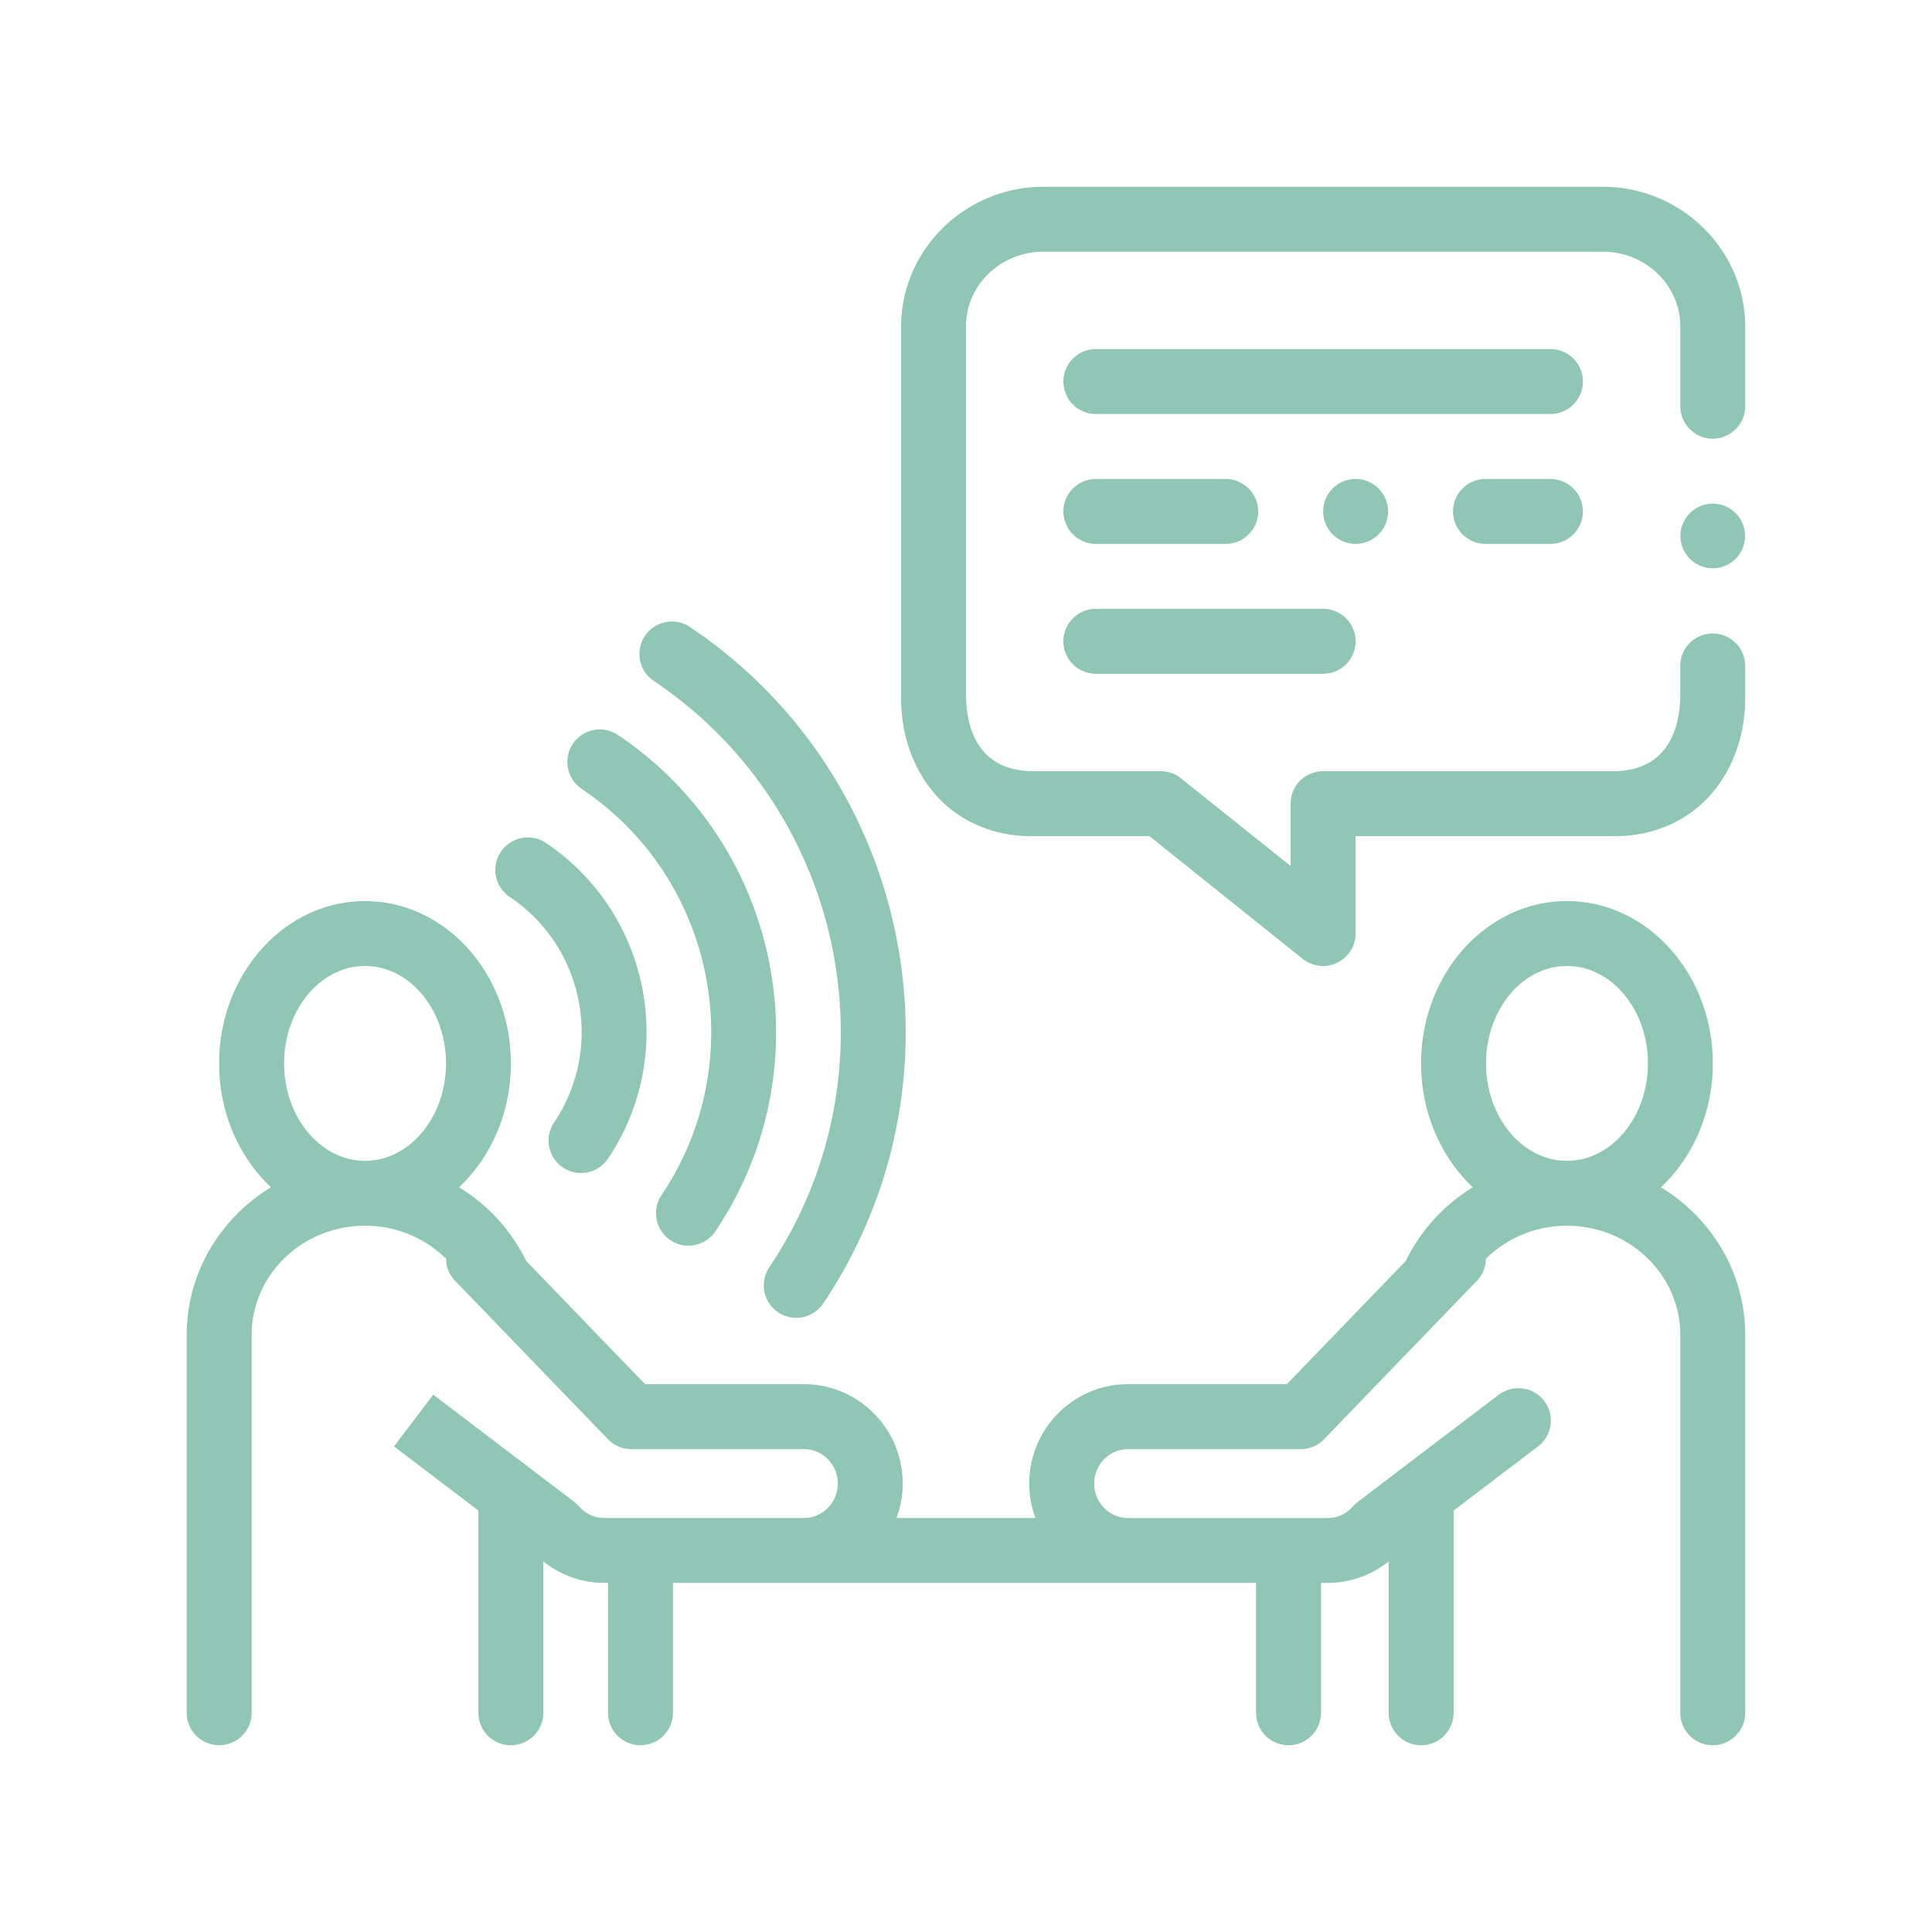 <svg xmlns="http://www.w3.org/2000/svg" version="1.1" xmlns:xlink="http://www.w3.org/1999/xlink" width="36" height="36" x="0" y="0" viewBox="0 0 100 100" style="enable-background:new 0 0 36 36" xml:space="preserve" class=""><g><path d="M90.333 16.892v4.134c0 .924-.757 1.68-1.681 1.68-.925 0-1.68-.756-1.68-1.68v-4.134c0-2.134-1.799-3.865-4.017-3.865h-28.94c-2.218 0-4.016 1.731-4.016 3.865v19.226c.084 2.435 1.26 3.747 3.361 3.798h6.722c.387 0 .756.135 1.041.369l5.681 4.538v-3.226c0-.455.185-.875.487-1.194a1.763 1.763 0 0 1 1.193-.487h15.125c2.1-.051 3.276-1.362 3.361-3.798V34.47c0-.94.756-1.68 1.68-1.68s1.681.74 1.681 1.68v1.648c0 1.916-.622 3.68-1.765 4.991-1.193 1.379-2.991 2.168-4.924 2.168H70.166v5.042c0 .654-.37 1.226-.958 1.511-.218.119-.47.17-.722.17-.387 0-.757-.135-1.059-.37l-7.932-6.353h-6.167c-1.933 0-3.731-.789-4.925-2.168-1.143-1.311-1.764-3.075-1.764-4.991V16.892c.016-3.983 3.327-7.226 7.377-7.226h28.94c4.05.001 7.36 3.244 7.377 7.226zm-1.681 9.177a1.671 1.671 0 1 0 0 3.344 1.672 1.672 0 1 0 0-3.344zm1.681 43.028v19.556a1.68 1.68 0 1 1-3.361 0V69.097c0-3.117-2.632-5.652-5.867-5.652a5.956 5.956 0 0 0-4.194 1.708 1.671 1.671 0 0 1-.466 1.14l-.526.546-.322.333-2.039 2.113-1.68 1.742-3.346 3.468a1.684 1.684 0 0 1-1.21.514h-8.939c-.964 0-1.748.799-1.748 1.78 0 .983.784 1.783 1.748 1.783h10.359c.656 0 1.087-.378 1.287-.602.048-.054.1-.107.155-.155.033-.029.065-.056 1.694-1.295l1.68-1.278 1.681-1.277 2.335-1.773c.124-.094.258-.162.396-.217a1.67 1.67 0 0 1 1.959.539 1.679 1.679 0 0 1-.322 2.353l-4.368 3.319v10.468a1.68 1.68 0 1 1-3.361 0V80.82a5.05 5.05 0 0 1-3.136 1.111h-.367v6.722a1.68 1.68 0 1 1-3.361 0V81.93H34.832v6.722a1.68 1.68 0 1 1-3.361 0V81.93h-.213c-1.138 0-2.24-.4-3.136-1.111v7.834a1.68 1.68 0 1 1-3.361 0V78.184l-4.368-3.319 1.017-1.339 1.016-1.336 2.334 1.773 1.681 1.277 1.68 1.278c1.629 1.239 1.66 1.266 1.694 1.295.055.048.107.101.155.155.199.224.631.602 1.286.602h10.359c.963 0 1.748-.799 1.748-1.783 0-.981-.785-1.78-1.748-1.78h-8.939a1.68 1.68 0 0 1-1.209-.514l-3.347-3.468-1.68-1.742-2.039-2.113-.322-.333-.526-.546a1.667 1.667 0 0 1-.466-1.14 5.956 5.956 0 0 0-4.194-1.708c-3.235 0-5.867 2.536-5.867 5.652v19.556a1.68 1.68 0 1 1-3.362 0V69.097c0-3.224 1.747-6.049 4.36-7.643-1.638-1.542-2.682-3.843-2.682-6.412 0-4.633 3.387-8.403 7.551-8.403 4.163 0 7.55 3.77 7.55 8.403 0 2.569-1.044 4.87-2.682 6.412a9.137 9.137 0 0 1 3.472 3.81l6.158 6.381h8.225c2.817 0 5.109 2.306 5.109 5.142 0 .628-.118 1.226-.323 1.783h7.194a5.145 5.145 0 0 1-.323-1.783c0-2.836 2.292-5.142 5.109-5.142h8.225l6.158-6.381a9.135 9.135 0 0 1 3.471-3.81c-1.638-1.543-2.682-3.843-2.682-6.412 0-4.633 3.387-8.403 7.55-8.403 4.164 0 7.551 3.77 7.551 8.403 0 2.569-1.044 4.87-2.682 6.412 2.613 1.594 4.36 4.419 4.36 7.643zm-9.228-9.014c2.31 0 4.19-2.262 4.19-5.042S83.415 50 81.105 50s-4.189 2.261-4.189 5.041c0 2.781 1.879 5.042 4.189 5.042zm-62.21 0c2.31 0 4.189-2.262 4.189-5.042S21.205 50 18.895 50s-4.19 2.261-4.19 5.041c0 2.781 1.88 5.042 4.19 5.042zM80.25 18.069H56.722a1.68 1.68 0 1 0 0 3.361H80.25a1.68 1.68 0 1 0 0-3.361zm0 6.723h-3.361c-.925 0-1.681.756-1.681 1.681 0 .924.756 1.68 1.681 1.68h3.361c.924 0 1.68-.756 1.68-1.68 0-.925-.756-1.681-1.68-1.681zm-8.403 1.68c0-.925-.757-1.681-1.681-1.681s-1.68.756-1.68 1.681c0 .924.756 1.68 1.68 1.68a1.685 1.685 0 0 0 1.681-1.68zm-15.125 1.681h6.722c.924 0 1.681-.756 1.681-1.68 0-.925-.757-1.681-1.681-1.681h-6.722c-.925 0-1.681.756-1.681 1.681 0 .923.756 1.68 1.681 1.68zm0 6.722h11.764a1.68 1.68 0 0 0 0-3.362H56.722a1.68 1.68 0 1 0 0 3.362zm-22.88.373c9.994 6.696 12.688 20.291 6.004 30.307a1.681 1.681 0 1 0 2.796 1.864c7.71-11.554 4.602-27.239-6.929-34.965a1.68 1.68 0 0 0-1.871 2.794zm-7.458 11.176c3.845 2.575 4.88 7.803 2.309 11.657a1.68 1.68 0 1 0 2.795 1.864c3.598-5.389 2.148-12.709-3.233-16.315a1.681 1.681 0 0 0-1.871 2.794zm3.728-5.588c6.92 4.636 8.783 14.048 4.157 20.982a1.68 1.68 0 1 0 2.794 1.863c5.655-8.471 3.375-19.973-5.081-25.64a1.68 1.68 0 0 0-2.331.461 1.684 1.684 0 0 0 .461 2.334z" fill="#90c6b6" opacity="1" data-original="#000000" class=""></path></g></svg>